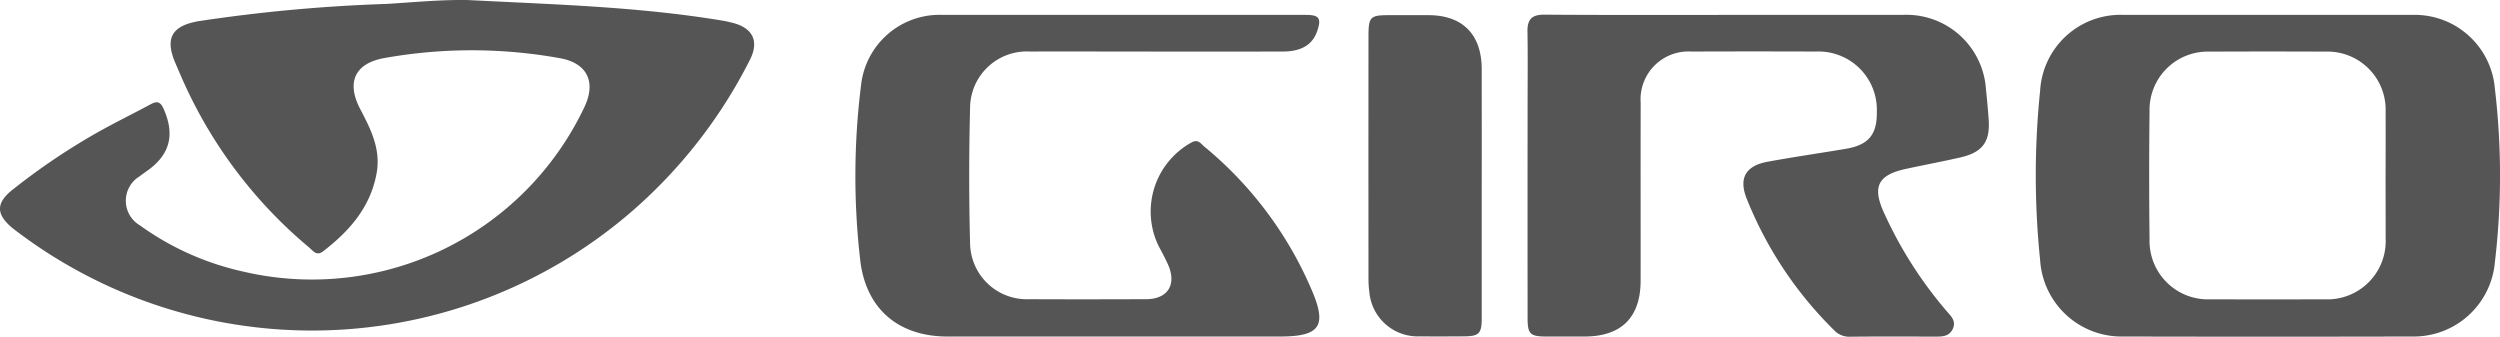 <svg xmlns="http://www.w3.org/2000/svg" width="226.509" height="30.51" viewBox="0 0 226.509 30.51"><defs><style>.a{fill:#555;}</style></defs><g transform="translate(-1381.167 524.95)"><path class="a" d="M1423.583-524.945c7.7.4,15.416.594,23.048,1.865.308.052.614.121.918.2,1.84.466,2.41,1.681,1.566,3.345a45,45,0,0,1-10.962,13.962,44.3,44.3,0,0,1-55.337,1.683c-.188-.141-.38-.278-.559-.429-1.454-1.222-1.467-2.244.044-3.439a59.473,59.473,0,0,1,7.69-5.19c1.568-.884,3.19-1.673,4.775-2.528.583-.314.909-.333,1.231.4,1.015,2.3.6,4.084-1.432,5.558-.254.184-.515.358-.762.551a2.586,2.586,0,0,0,.037,4.434,25.334,25.334,0,0,0,9.377,4.193,27.31,27.31,0,0,0,30.912-14.937c1.058-2.252.244-3.957-2.227-4.4a44.971,44.971,0,0,0-15.9-.016c-2.676.475-3.476,2.186-2.2,4.618.954,1.827,1.876,3.626,1.492,5.789-.55,3.1-2.456,5.256-4.843,7.1-.617.477-.92-.047-1.284-.349a41.883,41.883,0,0,1-11.631-15.589c-.158-.358-.311-.719-.466-1.078-.976-2.252-.371-3.392,2.051-3.824a145.7,145.7,0,0,1,17.072-1.569C1418.65-524.743,1421.106-524.99,1423.583-524.945Z"/><path class="a" d="M1586.711-523.6q6.526,0,13.052,0a7.28,7.28,0,0,1,7.45,6.692,66.561,66.561,0,0,1,0,15.708,7.372,7.372,0,0,1-7.448,6.739q-13.111.03-26.221,0a7.386,7.386,0,0,1-7.533-6.913,74.9,74.9,0,0,1,0-15.369,7.291,7.291,0,0,1,7.537-6.859Q1580.127-523.61,1586.711-523.6Zm10.6,14.57c0-1.919.013-3.838,0-5.757a5.265,5.265,0,0,0-5.465-5.485q-5.227-.026-10.456,0a5.273,5.273,0,0,0-5.466,5.378q-.068,5.814,0,11.63a5.292,5.292,0,0,0,5.537,5.432q5.169.018,10.338,0a5.282,5.282,0,0,0,5.515-5.558C1597.319-505.271,1597.309-507.151,1597.309-509.03Z"/><path class="a" d="M1537.664-523.6q7.935,0,15.872,0a7.219,7.219,0,0,1,7.571,6.8q.147,1.342.241,2.692c.142,2-.558,2.96-2.55,3.418-1.64.377-3.3.684-4.941,1.04-2.564.557-3.084,1.625-1.969,4.031a37.362,37.362,0,0,0,5.675,8.883c.386.445.841.865.55,1.547-.306.713-.926.74-1.578.738-2.587-.008-5.174-.019-7.76.008a1.867,1.867,0,0,1-1.442-.6,34.848,34.848,0,0,1-7.888-11.853c-.768-1.877-.153-3.026,1.873-3.4,2.35-.431,4.716-.772,7.072-1.168,2.069-.347,2.853-1.287,2.824-3.34a5.282,5.282,0,0,0-5.492-5.476q-5.645-.021-11.287,0a4.342,4.342,0,0,0-4.617,4.65c-.013,5.369,0,10.738-.005,16.107,0,3.328-1.744,5.06-5.078,5.063-1.175,0-2.351.007-3.527,0-1.4-.009-1.633-.232-1.635-1.652q-.009-9.523,0-19.047c0-2.312.028-4.625-.012-6.937-.019-1.1.4-1.533,1.527-1.526C1526.612-523.581,1532.138-523.6,1537.664-523.6Z"/><path class="a" d="M1482.807-523.6q8.346,0,16.692,0c1.2,0,1.409.312,1.007,1.479-.419,1.218-1.427,1.837-3.091,1.84q-6.995.015-13.989,0c-2.978,0-5.956-.012-8.933,0a5.142,5.142,0,0,0-5.433,5.136q-.158,6.108,0,12.222a5.14,5.14,0,0,0,5.369,5.081c3.526.018,7.053.011,10.579,0,1.97-.006,2.8-1.332,1.979-3.154-.257-.57-.555-1.122-.851-1.674a7.147,7.147,0,0,1,3.038-9.4c.578-.282.8.149,1.093.39a34.159,34.159,0,0,1,9.669,12.828c1.511,3.424.889,4.393-2.825,4.393q-15.045,0-30.092,0c-4.479,0-7.433-2.533-7.921-6.993a66.378,66.378,0,0,1,.09-15.83,7.152,7.152,0,0,1,7.277-6.322C1471.914-523.609,1477.36-523.6,1482.807-523.6Z"/><path class="a" d="M1515.417-507.526q0,5.7,0,11.392c0,1.411-.239,1.65-1.627,1.659-1.331.008-2.662.017-3.993,0a4.4,4.4,0,0,1-4.562-4.005,9.346,9.346,0,0,1-.079-1.286q-.008-10.923,0-21.846c0-1.824.139-1.964,1.9-1.965q1.761,0,3.523,0c3.111.005,4.833,1.745,4.837,4.895Q1515.422-513.106,1515.417-507.526Z"/></g></svg>